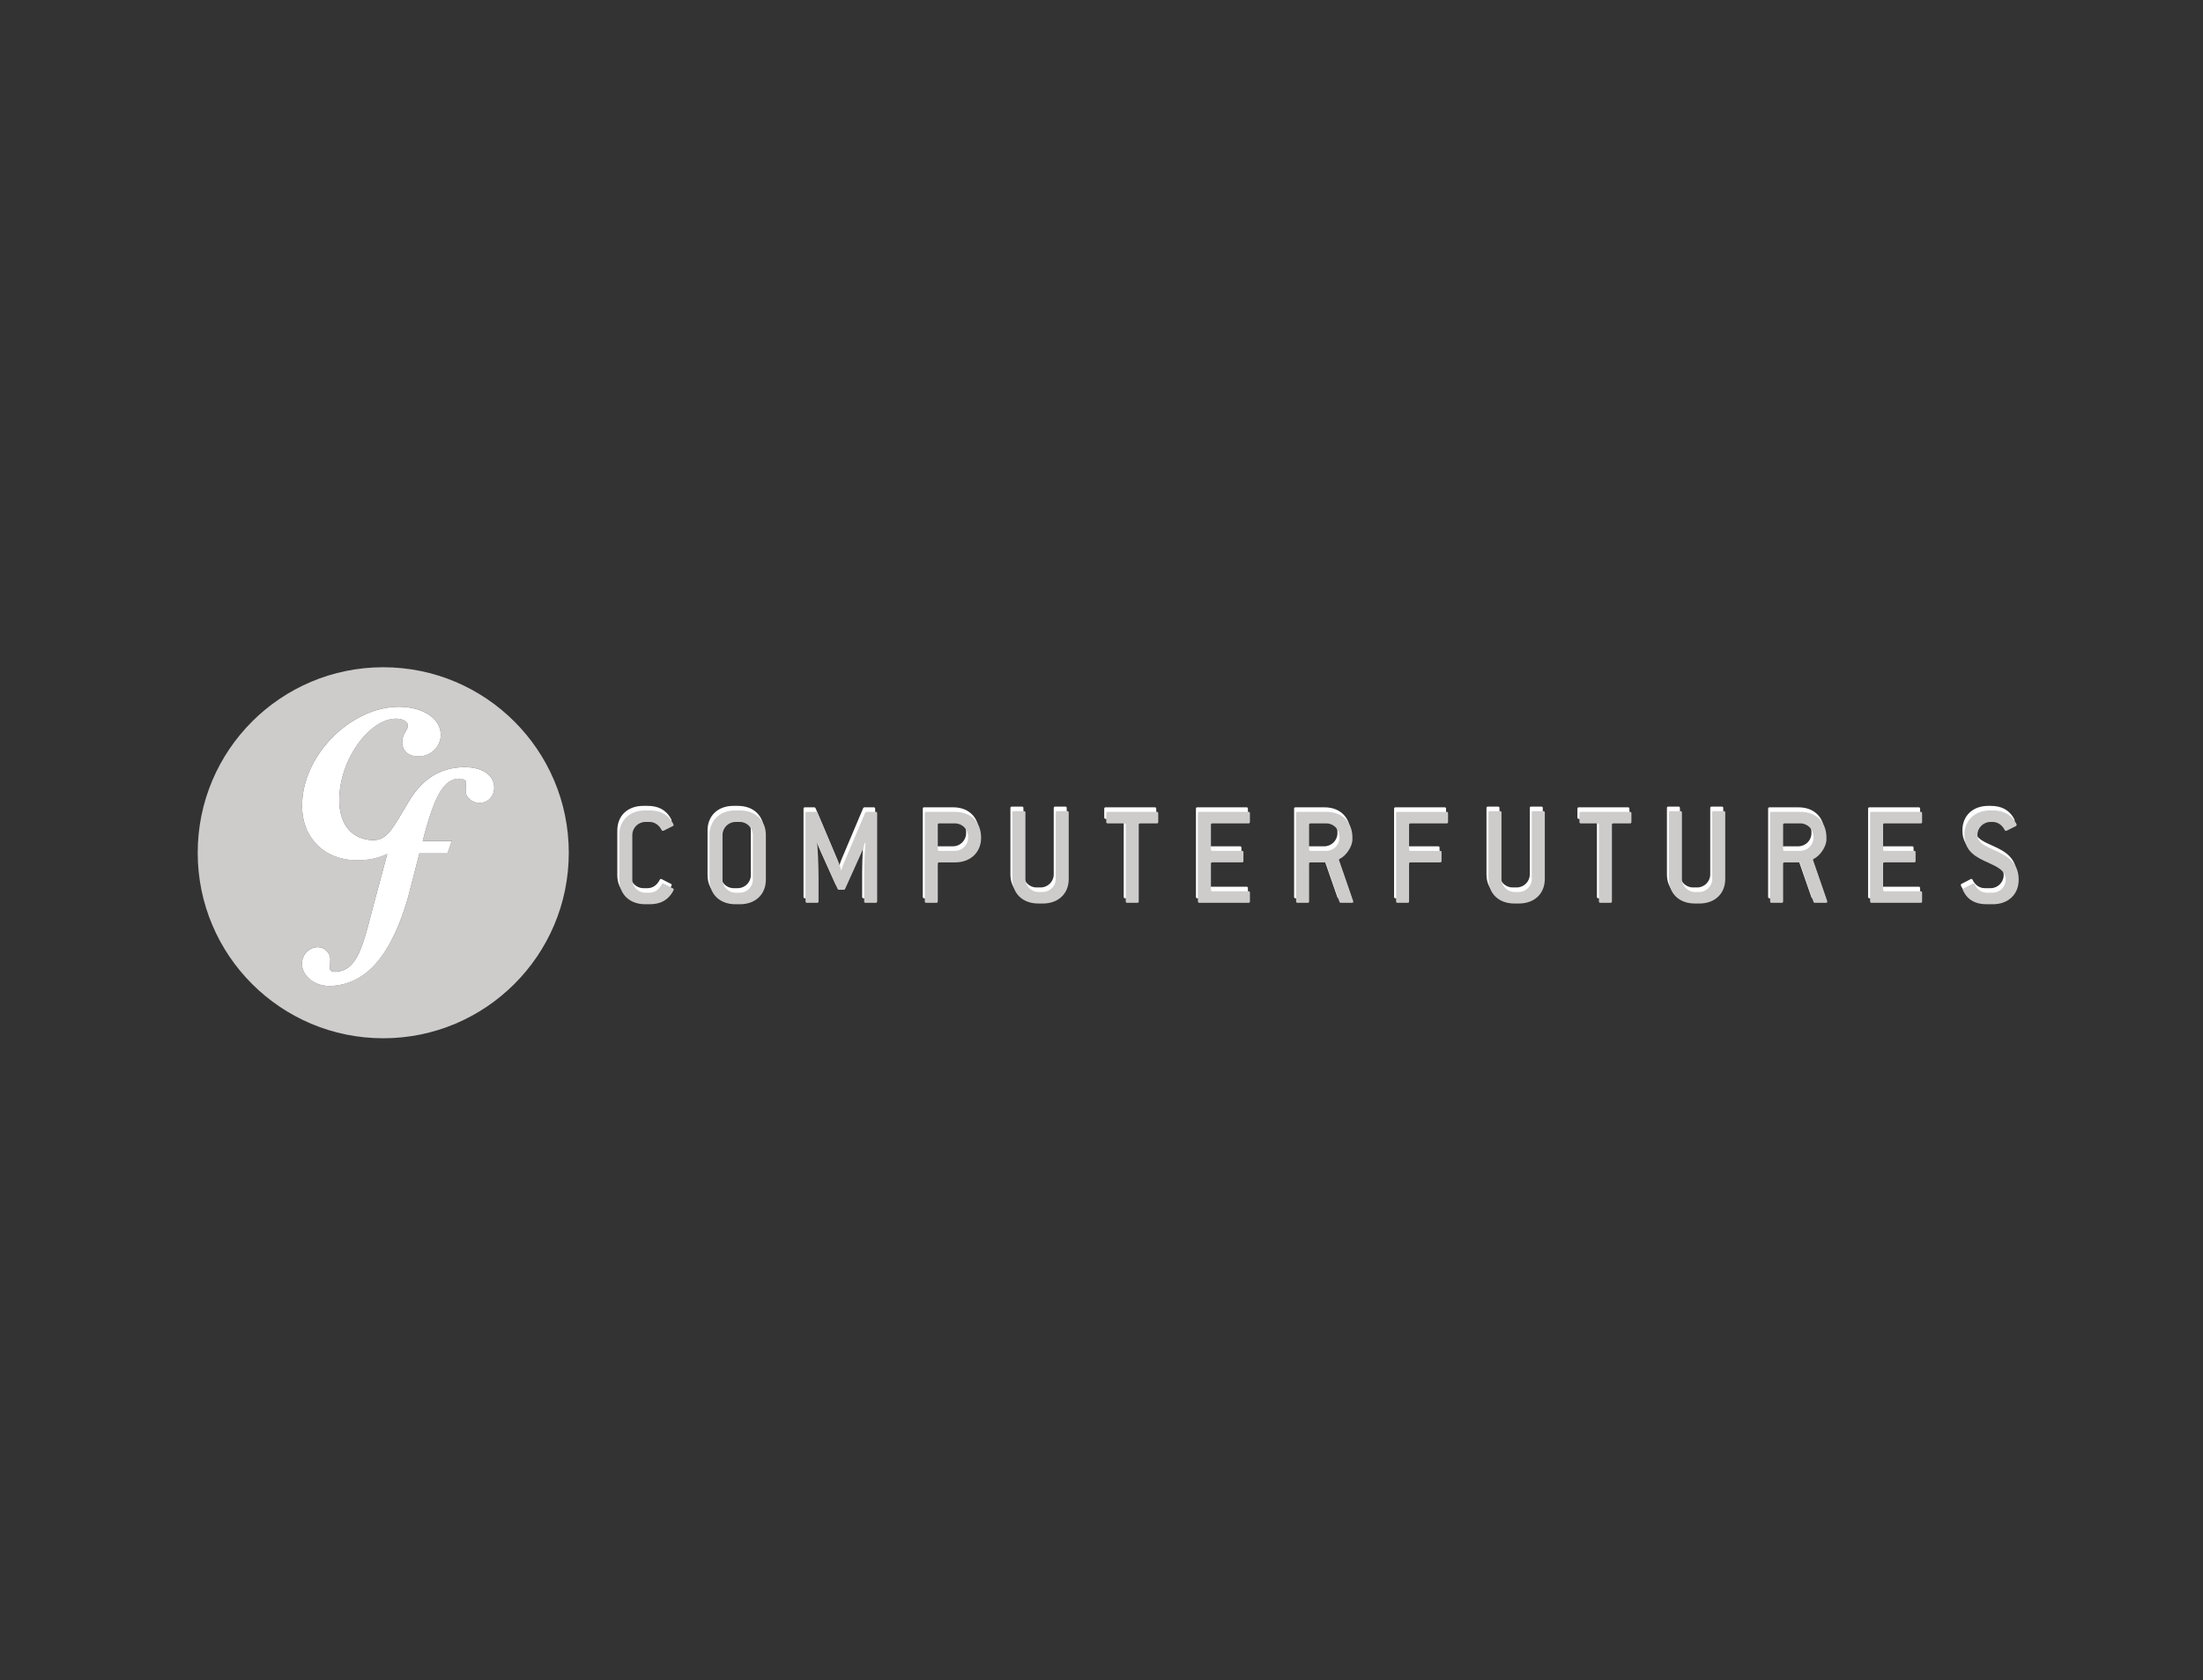 <svg width="156" height="119" viewBox="0 0 156 119" fill="none" xmlns="http://www.w3.org/2000/svg">
<rect x="0" y="0" width="156" height="119" fill="#333333" stroke="none"/>
<g clip-path="url(#clip0_1843_2073)">
<path fill-rule="evenodd" clip-rule="evenodd" d="M33.95 56.87C33.477 56.87 32.97 56.498 32.97 56.025C32.97 55.926 33.004 55.451 33.004 55.385C33.004 55.25 32.733 55.148 32.531 55.148C31.418 55.148 30.742 56.397 29.932 59.569H31.991L31.686 60.448H29.697L28.884 63.596C27.704 67.646 25.976 69.683 23.502 69.832C22.254 69.905 21.428 69.109 21.383 68.333C21.344 67.694 21.818 67.123 22.456 67.085C22.896 67.059 23.356 67.405 23.387 67.909C23.394 68.044 23.356 68.486 23.36 68.588C23.369 68.757 23.512 68.849 23.78 68.832C25.195 68.747 25.643 67.29 26.347 64.489L27.423 60.484C26.769 60.791 26.087 60.931 25.305 60.931C22.941 60.931 21.39 59.309 21.39 57.081C21.39 53.437 24.901 50.06 28.244 50.06C29.863 50.06 31.212 50.835 31.212 52.05C31.212 52.862 30.538 53.57 29.628 53.57C28.885 53.57 28.479 53.165 28.479 52.524C28.479 52.018 28.885 51.679 28.885 51.409C28.885 51.106 28.547 50.903 28.04 50.903C26.183 50.903 24.023 53.773 24.023 56.675C24.023 58.459 24.995 59.502 26.468 59.511C27.386 59.45 27.701 58.886 28.886 56.87C29.763 55.35 31.011 54.338 32.902 54.338C34.185 54.338 34.996 54.912 34.996 55.789C34.996 56.397 34.557 56.87 33.95 56.87ZM27.138 47.262C19.883 47.262 14 53.145 14 60.404C14 67.659 19.883 73.542 27.138 73.542C34.394 73.542 40.277 67.659 40.277 60.404C40.277 53.145 34.394 47.262 27.138 47.262Z" fill="#CECBCB"/>
<path fill-rule="evenodd" clip-rule="evenodd" d="M47.343 63.074C47.056 63.441 46.617 63.728 45.86 63.728H45.553C44.428 63.728 43.713 63.013 43.713 61.99V58.819C43.713 57.796 44.428 57.081 45.553 57.081H45.86C46.587 57.081 47.025 57.347 47.312 57.695C47.455 57.879 47.558 58.063 47.558 58.103C47.558 58.144 47.537 58.175 47.496 58.196L46.964 58.462C46.902 58.492 46.831 58.533 46.791 58.533C46.76 58.533 46.729 58.512 46.709 58.472C46.525 58.103 46.197 57.899 45.86 57.899H45.553C45.053 57.899 44.633 58.319 44.633 58.819V61.99C44.633 62.49 45.053 62.91 45.553 62.91H45.86C46.207 62.91 46.525 62.705 46.719 62.316C46.739 62.276 46.77 62.255 46.801 62.255C46.842 62.255 46.892 62.295 46.964 62.327L47.506 62.602C47.547 62.623 47.567 62.644 47.567 62.674C47.567 62.726 47.475 62.9 47.343 63.074ZM53.17 58.819C53.17 58.318 52.751 57.899 52.249 57.899H51.943C51.442 57.899 51.022 58.319 51.022 58.819V61.99C51.022 62.491 51.442 62.91 51.943 62.91H52.249C52.75 62.91 53.17 62.491 53.17 61.99V58.819ZM52.249 63.728H51.943C50.818 63.728 50.103 63.011 50.103 61.99V58.819C50.103 57.797 50.818 57.081 51.943 57.081H52.249C53.374 57.081 54.09 57.797 54.09 58.819V61.99C54.09 63.011 53.374 63.728 52.249 63.728ZM61.869 63.626H61.154C61.082 63.626 61.051 63.594 61.051 63.523V61.745C61.051 60.936 61.123 59.617 61.144 59.371L61.103 59.361C61.062 59.515 60.96 59.842 60.858 60.077L59.702 62.644C59.681 62.685 59.651 62.705 59.611 62.705H59.262C59.222 62.705 59.19 62.685 59.17 62.644L58.015 60.077C57.913 59.852 57.811 59.515 57.77 59.362L57.73 59.371C57.75 59.617 57.821 60.936 57.821 61.745V63.523C57.821 63.594 57.791 63.626 57.718 63.626H57.003C56.931 63.626 56.9 63.594 56.9 63.523V57.285C56.9 57.214 56.931 57.183 57.003 57.183H57.657C57.698 57.183 57.73 57.204 57.75 57.244L59.293 60.895C59.334 60.987 59.395 61.191 59.416 61.305H59.447C59.467 61.192 59.528 61.017 59.58 60.895L61.123 57.244C61.144 57.204 61.174 57.183 61.215 57.183H61.869C61.941 57.183 61.972 57.214 61.972 57.285V63.523C61.972 63.594 61.941 63.626 61.869 63.626ZM68.412 58.922C68.412 58.421 67.993 58.001 67.492 58.001H66.368C66.295 58.001 66.266 58.032 66.266 58.103V59.842C66.266 59.913 66.295 59.944 66.368 59.944H67.492C67.993 59.944 68.412 59.525 68.412 59.024V58.922ZM67.492 60.762H66.368C66.295 60.762 66.266 60.793 66.266 60.865V63.524C66.266 63.595 66.235 63.626 66.164 63.626H65.448C65.376 63.626 65.345 63.595 65.345 63.524V57.285C65.345 57.213 65.376 57.183 65.448 57.183H67.492C68.616 57.183 69.332 57.909 69.332 59.024C69.332 60.015 68.616 60.762 67.492 60.762ZM73.697 63.676H73.39C72.266 63.676 71.55 62.961 71.55 61.938V57.235C71.55 57.164 71.58 57.133 71.653 57.133H72.368C72.439 57.133 72.471 57.164 72.471 57.235V61.939C72.471 62.44 72.889 62.859 73.39 62.859H73.697C74.199 62.859 74.618 62.44 74.618 61.939V57.235C74.618 57.164 74.649 57.133 74.72 57.133H75.435C75.507 57.133 75.538 57.164 75.538 57.235V61.939C75.538 62.961 74.822 63.676 73.697 63.676ZM81.773 58.001H80.599C80.526 58.001 80.496 58.032 80.496 58.104V63.524C80.496 63.595 80.465 63.626 80.394 63.626H79.678C79.607 63.626 79.575 63.595 79.575 63.524V58.104C79.575 58.032 79.545 58.001 79.473 58.001H78.297C78.226 58.001 78.195 57.97 78.195 57.899V57.285C78.195 57.214 78.226 57.184 78.297 57.184H81.773C81.846 57.184 81.876 57.214 81.876 57.285V57.899C81.876 57.97 81.845 58.001 81.773 58.001ZM88.265 63.626H84.789C84.718 63.626 84.687 63.594 84.687 63.523V57.285C84.687 57.214 84.718 57.183 84.789 57.183H88.265C88.338 57.183 88.368 57.214 88.368 57.285V57.899C88.368 57.971 88.338 58.001 88.265 58.001H85.711C85.639 58.001 85.608 58.032 85.608 58.103V59.842C85.608 59.914 85.639 59.944 85.711 59.944H87.806C87.877 59.944 87.908 59.975 87.908 60.047V60.66C87.908 60.731 87.877 60.762 87.806 60.762H85.71C85.639 60.762 85.608 60.793 85.608 60.865V62.705C85.608 62.777 85.639 62.808 85.711 62.808H88.266C88.338 62.808 88.368 62.838 88.368 62.909V63.523C88.368 63.594 88.338 63.626 88.265 63.626ZM94.706 58.922C94.706 58.421 94.287 58.001 93.786 58.001H92.662C92.588 58.001 92.559 58.032 92.559 58.103V59.842C92.559 59.913 92.589 59.944 92.662 59.944H93.786C94.287 59.944 94.706 59.525 94.706 59.024V58.922ZM95.586 63.626H94.797C94.758 63.626 94.717 63.595 94.706 63.554L93.755 60.824C93.744 60.783 93.714 60.762 93.673 60.762H92.662C92.588 60.762 92.559 60.793 92.559 60.865V63.524C92.559 63.595 92.528 63.626 92.457 63.626H91.742C91.669 63.626 91.639 63.595 91.639 63.524V57.286C91.639 57.214 91.669 57.184 91.742 57.184H93.786C94.91 57.184 95.626 57.9 95.626 59.025V59.128C95.626 59.679 95.136 60.323 94.736 60.507C94.696 60.528 94.675 60.548 94.675 60.589C94.675 60.62 94.717 60.722 94.758 60.835L95.606 63.289C95.646 63.411 95.688 63.503 95.688 63.544C95.688 63.595 95.657 63.626 95.586 63.626ZM102.297 58.001H99.74C99.668 58.001 99.638 58.032 99.638 58.104V59.842C99.638 59.914 99.668 59.944 99.74 59.944H101.837C101.908 59.944 101.938 59.975 101.938 60.047V60.66C101.938 60.732 101.908 60.763 101.837 60.763H99.74C99.668 60.763 99.638 60.793 99.638 60.864V63.524C99.638 63.595 99.608 63.626 99.537 63.626H98.82C98.749 63.626 98.719 63.595 98.719 63.524V57.286C98.719 57.214 98.749 57.184 98.82 57.184H102.297C102.369 57.184 102.399 57.214 102.399 57.286V57.9C102.399 57.971 102.369 58.002 102.297 58.002M107.408 63.676H107.101C105.977 63.676 105.261 62.961 105.261 61.938V57.235C105.261 57.164 105.292 57.133 105.363 57.133H106.08C106.15 57.133 106.181 57.164 106.181 57.235V61.939C106.181 62.44 106.6 62.859 107.101 62.859H107.408C107.909 62.859 108.329 62.44 108.329 61.939V57.235C108.329 57.164 108.358 57.133 108.43 57.133H109.145C109.217 57.133 109.248 57.164 109.248 57.235V61.939C109.248 62.961 108.532 63.676 107.408 63.676ZM115.279 58.001H114.104C114.032 58.001 114.002 58.032 114.002 58.104V63.524C114.002 63.595 113.971 63.626 113.899 63.626H113.184C113.112 63.626 113.082 63.595 113.082 63.524V58.104C113.082 58.032 113.051 58.001 112.979 58.001H111.803C111.732 58.001 111.702 57.97 111.702 57.899V57.285C111.702 57.214 111.732 57.184 111.803 57.184H115.28C115.351 57.184 115.382 57.214 115.382 57.285V57.899C115.382 57.97 115.351 58.001 115.28 58.001M120.187 63.676H119.88C118.756 63.676 118.039 62.961 118.039 61.938V57.235C118.039 57.164 118.069 57.133 118.142 57.133H118.858C118.929 57.133 118.96 57.164 118.96 57.235V61.939C118.96 62.44 119.379 62.859 119.88 62.859H120.187C120.688 62.859 121.107 62.44 121.107 61.939V57.235C121.107 57.164 121.138 57.133 121.209 57.133H121.924C121.996 57.133 122.027 57.164 122.027 57.235V61.939C122.027 62.961 121.311 63.676 120.187 63.676ZM128.273 58.922C128.273 58.421 127.854 58.001 127.352 58.001H126.228C126.156 58.001 126.126 58.032 126.126 58.103V59.842C126.126 59.913 126.156 59.944 126.227 59.944H127.352C127.854 59.944 128.273 59.525 128.273 59.024V58.922ZM129.153 63.626H128.365C128.324 63.626 128.284 63.595 128.273 63.554L127.323 60.824C127.312 60.783 127.281 60.762 127.24 60.762H126.228C126.156 60.762 126.126 60.793 126.126 60.865V63.524C126.126 63.595 126.096 63.626 126.025 63.626H125.308C125.236 63.626 125.206 63.595 125.206 63.524V57.286C125.206 57.214 125.236 57.184 125.308 57.184H127.352C128.477 57.184 129.193 57.9 129.193 59.025V59.128C129.193 59.679 128.702 60.323 128.304 60.507C128.263 60.528 128.242 60.548 128.242 60.589C128.242 60.62 128.284 60.722 128.324 60.835L129.173 63.289C129.214 63.411 129.255 63.503 129.255 63.544C129.255 63.595 129.224 63.627 129.153 63.627L129.153 63.626ZM135.864 63.626H132.388C132.317 63.626 132.285 63.594 132.285 63.523V57.285C132.285 57.214 132.317 57.183 132.388 57.183H135.864C135.936 57.183 135.967 57.214 135.967 57.285V57.899C135.967 57.971 135.936 58.001 135.864 58.001H133.308C133.236 58.001 133.206 58.032 133.206 58.103V59.842C133.206 59.914 133.236 59.944 133.308 59.944H135.404C135.475 59.944 135.506 59.975 135.506 60.047V60.66C135.506 60.731 135.475 60.762 135.404 60.762H133.308C133.236 60.762 133.206 60.793 133.206 60.865V62.705C133.206 62.777 133.236 62.808 133.308 62.808H135.864C135.936 62.808 135.967 62.838 135.967 62.909V63.523C135.967 63.594 135.936 63.626 135.864 63.626ZM140.967 63.727H140.537C139.719 63.727 139.258 63.4 138.993 62.981C138.902 62.838 138.85 62.736 138.85 62.684C138.85 62.644 138.86 62.623 138.902 62.603L139.422 62.337C139.474 62.307 139.566 62.255 139.606 62.255C139.638 62.255 139.668 62.276 139.688 62.327C139.862 62.705 140.199 62.91 140.537 62.91H140.967C141.467 62.91 141.886 62.49 141.886 61.99C141.886 61.345 141.294 61.079 140.649 60.782C139.851 60.425 138.962 60.016 138.962 58.819C138.962 57.797 139.678 57.081 140.802 57.081H140.967C141.785 57.081 142.244 57.418 142.52 57.827C142.581 57.92 142.663 58.053 142.663 58.103C142.663 58.144 142.643 58.175 142.603 58.196L142.05 58.472C141.989 58.503 141.938 58.533 141.897 58.533C141.867 58.533 141.835 58.512 141.815 58.471C141.631 58.103 141.304 57.899 140.967 57.899H140.802C140.303 57.899 139.883 58.319 139.883 58.819C139.883 59.413 140.527 59.638 141.211 59.954C141.978 60.303 142.806 60.772 142.806 61.99C142.806 63.011 142.091 63.727 140.967 63.727ZM33.951 56.873C33.477 56.873 32.971 56.501 32.971 56.028C32.971 55.929 33.004 55.454 33.004 55.388C33.004 55.252 32.733 55.151 32.531 55.151C31.419 55.151 30.742 56.4 29.932 59.572H31.991L31.687 60.451H29.697L28.884 63.599C27.705 67.649 25.976 69.686 23.502 69.834C22.255 69.908 21.429 69.112 21.383 68.336C21.344 67.697 21.819 67.126 22.457 67.088C22.896 67.062 23.356 67.408 23.387 67.912C23.394 68.047 23.356 68.489 23.36 68.591C23.369 68.76 23.512 68.851 23.781 68.835C25.196 68.75 25.643 67.293 26.348 64.491L27.424 60.487C26.769 60.794 26.087 60.934 25.305 60.934C22.941 60.934 21.39 59.312 21.39 57.084C21.39 53.44 24.901 50.062 28.244 50.062C29.863 50.062 31.212 50.838 31.212 52.053C31.212 52.864 30.538 53.573 29.628 53.573C28.885 53.573 28.479 53.167 28.479 52.527C28.479 52.021 28.885 51.682 28.885 51.412C28.885 51.109 28.547 50.906 28.04 50.906C26.184 50.906 24.023 53.775 24.023 56.678C24.023 58.462 24.995 59.505 26.468 59.513C27.386 59.453 27.701 58.889 28.886 56.873C29.764 55.353 31.011 54.34 32.902 54.34C34.185 54.34 34.996 54.914 34.996 55.791C34.996 56.4 34.557 56.873 33.951 56.873Z" fill="white"/>
<path fill-rule="evenodd" clip-rule="evenodd" d="M47.485 63.395C47.198 63.763 46.759 64.049 46.002 64.049H45.695C44.571 64.049 43.855 63.334 43.855 62.311V59.141C43.855 58.118 44.571 57.402 45.695 57.402H46.002C46.729 57.402 47.168 57.669 47.454 58.016C47.598 58.2 47.7 58.385 47.7 58.425C47.7 58.465 47.679 58.497 47.638 58.517L47.106 58.783C47.044 58.813 46.973 58.855 46.933 58.855C46.902 58.855 46.871 58.834 46.851 58.793C46.667 58.425 46.34 58.221 46.002 58.221H45.695C45.195 58.221 44.776 58.64 44.776 59.141V62.311C44.776 62.812 45.195 63.232 45.695 63.232H46.002C46.349 63.232 46.667 63.026 46.861 62.638C46.882 62.597 46.913 62.577 46.943 62.577C46.984 62.577 47.035 62.617 47.106 62.648L47.648 62.924C47.689 62.945 47.71 62.966 47.71 62.995C47.71 63.047 47.618 63.221 47.485 63.395ZM53.312 59.141C53.312 58.639 52.893 58.22 52.391 58.22H52.085C51.584 58.22 51.164 58.64 51.164 59.141V62.311C51.164 62.812 51.584 63.232 52.085 63.232H52.391C52.893 63.232 53.312 62.812 53.312 62.311V59.141ZM52.391 64.049H52.085C50.961 64.049 50.245 63.333 50.245 62.311V59.141C50.245 58.118 50.961 57.403 52.085 57.403H52.391C53.517 57.403 54.232 58.118 54.232 59.141V62.311C54.232 63.333 53.517 64.049 52.391 64.049ZM62.012 63.947H61.296C61.225 63.947 61.194 63.916 61.194 63.844V62.066C61.194 61.258 61.265 59.938 61.287 59.693L61.246 59.683C61.204 59.836 61.102 60.163 61 60.399L59.844 62.966C59.824 63.006 59.794 63.026 59.753 63.026H59.405C59.364 63.026 59.333 63.006 59.313 62.966L58.158 60.399C58.055 60.173 57.953 59.836 57.912 59.683L57.872 59.693C57.892 59.938 57.964 61.258 57.964 62.066V63.844C57.964 63.916 57.933 63.947 57.861 63.947H57.145C57.074 63.947 57.043 63.916 57.043 63.844V57.607C57.043 57.535 57.074 57.505 57.145 57.505H57.799C57.84 57.505 57.872 57.525 57.892 57.566L59.436 61.217C59.476 61.308 59.537 61.513 59.558 61.626H59.589C59.609 61.513 59.671 61.339 59.722 61.217L61.265 57.566C61.287 57.525 61.317 57.505 61.357 57.505H62.012C62.084 57.505 62.114 57.535 62.114 57.606V63.844C62.114 63.916 62.084 63.947 62.012 63.947ZM68.555 59.244C68.555 58.742 68.136 58.323 67.634 58.323H66.51C66.437 58.323 66.408 58.354 66.408 58.425V60.163C66.408 60.235 66.437 60.266 66.51 60.266H67.634C68.136 60.266 68.555 59.847 68.555 59.346V59.244ZM67.634 61.084H66.51C66.437 61.084 66.408 61.115 66.408 61.186V63.845C66.408 63.917 66.377 63.947 66.306 63.947H65.59C65.518 63.947 65.487 63.917 65.487 63.846V57.606C65.487 57.535 65.518 57.504 65.59 57.504H67.635C68.759 57.504 69.475 58.23 69.475 59.345C69.475 60.337 68.759 61.084 67.634 61.084ZM73.84 63.998H73.533C72.408 63.998 71.692 63.282 71.692 62.26V57.557C71.692 57.485 71.723 57.454 71.795 57.454H72.51C72.582 57.454 72.613 57.485 72.613 57.557V62.26C72.613 62.762 73.031 63.18 73.533 63.18H73.84C74.341 63.18 74.76 62.761 74.76 62.26V57.557C74.76 57.485 74.791 57.454 74.862 57.454H75.578C75.649 57.454 75.68 57.485 75.68 57.557V62.26C75.68 63.283 74.965 63.998 73.84 63.998ZM81.915 58.323H80.741C80.669 58.323 80.638 58.354 80.638 58.425V63.845C80.638 63.917 80.608 63.947 80.536 63.947H79.821C79.749 63.947 79.718 63.917 79.718 63.845V58.426C79.718 58.354 79.687 58.323 79.615 58.323H78.44C78.368 58.323 78.338 58.292 78.338 58.221V57.607C78.338 57.535 78.368 57.505 78.44 57.505H81.915C81.988 57.505 82.019 57.535 82.019 57.607V58.221C82.019 58.292 81.988 58.323 81.915 58.323ZM88.408 63.947H84.932C84.861 63.947 84.829 63.916 84.829 63.844V57.607C84.829 57.535 84.861 57.505 84.932 57.505H88.408C88.48 57.505 88.51 57.535 88.51 57.606V58.221C88.51 58.292 88.48 58.322 88.408 58.322H85.853C85.781 58.322 85.75 58.353 85.75 58.425V60.163C85.75 60.235 85.781 60.265 85.853 60.265H87.948C88.02 60.265 88.051 60.296 88.051 60.368V60.982C88.051 61.053 88.02 61.083 87.948 61.083H85.853C85.781 61.083 85.75 61.115 85.75 61.186V63.026C85.75 63.098 85.781 63.129 85.853 63.129H88.408C88.481 63.129 88.511 63.16 88.511 63.23V63.844C88.511 63.916 88.48 63.947 88.408 63.947ZM94.848 59.243C94.848 58.742 94.429 58.323 93.928 58.323H92.804C92.731 58.323 92.701 58.354 92.701 58.425V60.163C92.701 60.235 92.731 60.266 92.804 60.266H93.928C94.43 60.266 94.848 59.847 94.848 59.346V59.243ZM95.728 63.947H94.939C94.9 63.947 94.859 63.917 94.848 63.875L93.898 61.146C93.887 61.105 93.857 61.084 93.815 61.084H92.804C92.731 61.084 92.701 61.115 92.701 61.186V63.845C92.701 63.917 92.67 63.947 92.599 63.947H91.884C91.812 63.947 91.781 63.917 91.781 63.845V57.607C91.781 57.536 91.812 57.505 91.884 57.505H93.928C95.052 57.505 95.769 58.221 95.769 59.346V59.449C95.769 60.001 95.279 60.645 94.879 60.828C94.838 60.849 94.818 60.87 94.818 60.91C94.818 60.941 94.859 61.044 94.9 61.156L95.748 63.611C95.788 63.733 95.83 63.825 95.83 63.866C95.83 63.917 95.8 63.947 95.728 63.947ZM102.439 58.323H99.883C99.811 58.323 99.781 58.354 99.781 58.425V60.163C99.781 60.235 99.811 60.266 99.882 60.266H101.979C102.05 60.266 102.081 60.296 102.081 60.368V60.982C102.081 61.053 102.05 61.084 101.979 61.084H99.883C99.811 61.084 99.781 61.115 99.781 61.186V63.845C99.781 63.917 99.75 63.947 99.679 63.947H98.963C98.892 63.947 98.861 63.917 98.861 63.845V57.607C98.861 57.536 98.892 57.506 98.963 57.506H102.439C102.511 57.506 102.541 57.536 102.541 57.607V58.221C102.541 58.292 102.511 58.323 102.439 58.323M107.55 63.998H107.243C106.119 63.998 105.404 63.282 105.404 62.26V57.557C105.404 57.485 105.434 57.454 105.506 57.454H106.222C106.293 57.454 106.324 57.485 106.324 57.557V62.26C106.324 62.762 106.743 63.18 107.243 63.18H107.55C108.051 63.18 108.471 62.761 108.471 62.26V57.557C108.471 57.485 108.501 57.454 108.572 57.454H109.288C109.36 57.454 109.391 57.485 109.391 57.557V62.26C109.391 63.283 108.675 63.998 107.55 63.998ZM115.422 58.323H114.246C114.175 58.323 114.145 58.354 114.145 58.425V63.845C114.145 63.917 114.114 63.947 114.042 63.947H113.327C113.255 63.947 113.224 63.917 113.224 63.845V58.426C113.224 58.354 113.193 58.323 113.122 58.323H111.946C111.874 58.323 111.844 58.292 111.844 58.221V57.607C111.844 57.535 111.874 57.505 111.946 57.505H115.422C115.494 57.505 115.525 57.535 115.525 57.607V58.221C115.525 58.292 115.494 58.323 115.422 58.323M120.329 63.998H120.022C118.898 63.998 118.181 63.282 118.181 62.26V57.557C118.181 57.485 118.212 57.454 118.285 57.454H119C119.071 57.454 119.102 57.485 119.102 57.557V62.26C119.102 62.762 119.522 63.18 120.022 63.18H120.329C120.83 63.18 121.25 62.761 121.25 62.26V57.557C121.25 57.485 121.28 57.454 121.351 57.454H122.067C122.139 57.454 122.169 57.485 122.169 57.557V62.26C122.169 63.283 121.454 63.998 120.329 63.998ZM128.416 59.243C128.416 58.742 127.997 58.323 127.495 58.323H126.37C126.298 58.323 126.268 58.354 126.268 58.425V60.163C126.268 60.235 126.298 60.266 126.37 60.266H127.495C127.996 60.266 128.416 59.847 128.416 59.346V59.243ZM129.295 63.947H128.507C128.467 63.947 128.426 63.917 128.416 63.875L127.465 61.146C127.454 61.105 127.424 61.084 127.383 61.084H126.37C126.298 61.084 126.268 61.115 126.268 61.186V63.845C126.268 63.917 126.238 63.947 126.167 63.947H125.45C125.378 63.947 125.349 63.917 125.349 63.845V57.607C125.349 57.536 125.378 57.505 125.45 57.505H127.495C128.62 57.505 129.336 58.221 129.336 59.346V59.449C129.336 60.001 128.844 60.645 128.446 60.828C128.406 60.849 128.385 60.87 128.385 60.91C128.385 60.941 128.426 61.044 128.467 61.156L129.315 63.611C129.356 63.733 129.397 63.825 129.397 63.866C129.397 63.917 129.366 63.948 129.296 63.948L129.295 63.947ZM136.007 63.947H132.531C132.459 63.947 132.428 63.916 132.428 63.844V57.607C132.428 57.535 132.459 57.505 132.531 57.505H136.007C136.079 57.505 136.109 57.535 136.109 57.606V58.221C136.109 58.292 136.079 58.322 136.007 58.322H133.45C133.379 58.322 133.348 58.353 133.348 58.425V60.163C133.348 60.235 133.379 60.265 133.45 60.265H135.547C135.618 60.265 135.648 60.296 135.648 60.368V60.982C135.648 61.053 135.618 61.083 135.547 61.083H133.45C133.379 61.083 133.348 61.115 133.348 61.186V63.026C133.348 63.098 133.379 63.129 133.45 63.129H136.007C136.079 63.129 136.109 63.16 136.109 63.23V63.844C136.109 63.916 136.079 63.947 136.007 63.947ZM141.109 64.049H140.679C139.861 64.049 139.401 63.722 139.136 63.303C139.045 63.16 138.992 63.057 138.992 63.006C138.992 62.965 139.002 62.945 139.045 62.925L139.564 62.659C139.616 62.628 139.709 62.577 139.749 62.577C139.781 62.577 139.811 62.597 139.831 62.648C140.004 63.026 140.341 63.231 140.679 63.231H141.109C141.61 63.231 142.028 62.812 142.028 62.311C142.028 61.666 141.436 61.401 140.791 61.104C139.994 60.746 139.105 60.337 139.105 59.141C139.105 58.118 139.82 57.402 140.945 57.402H141.109C141.927 57.402 142.387 57.74 142.663 58.149C142.724 58.241 142.806 58.374 142.806 58.425C142.806 58.466 142.786 58.496 142.745 58.517L142.192 58.793C142.132 58.824 142.08 58.855 142.039 58.855C142.009 58.855 141.977 58.834 141.957 58.793C141.774 58.425 141.447 58.22 141.109 58.22H140.945C140.445 58.22 140.025 58.64 140.025 59.141C140.025 59.734 140.669 59.959 141.354 60.276C142.121 60.624 142.949 61.094 142.949 62.311C142.949 63.333 142.233 64.049 141.109 64.049Z" fill="#CECBCB"/>
</g>
<defs>
<clipPath id="clip0_1843_2073">
<rect width="129" height="26.476" fill="white" transform="translate(14 47.262)"/>
</clipPath>
</defs>
</svg>
